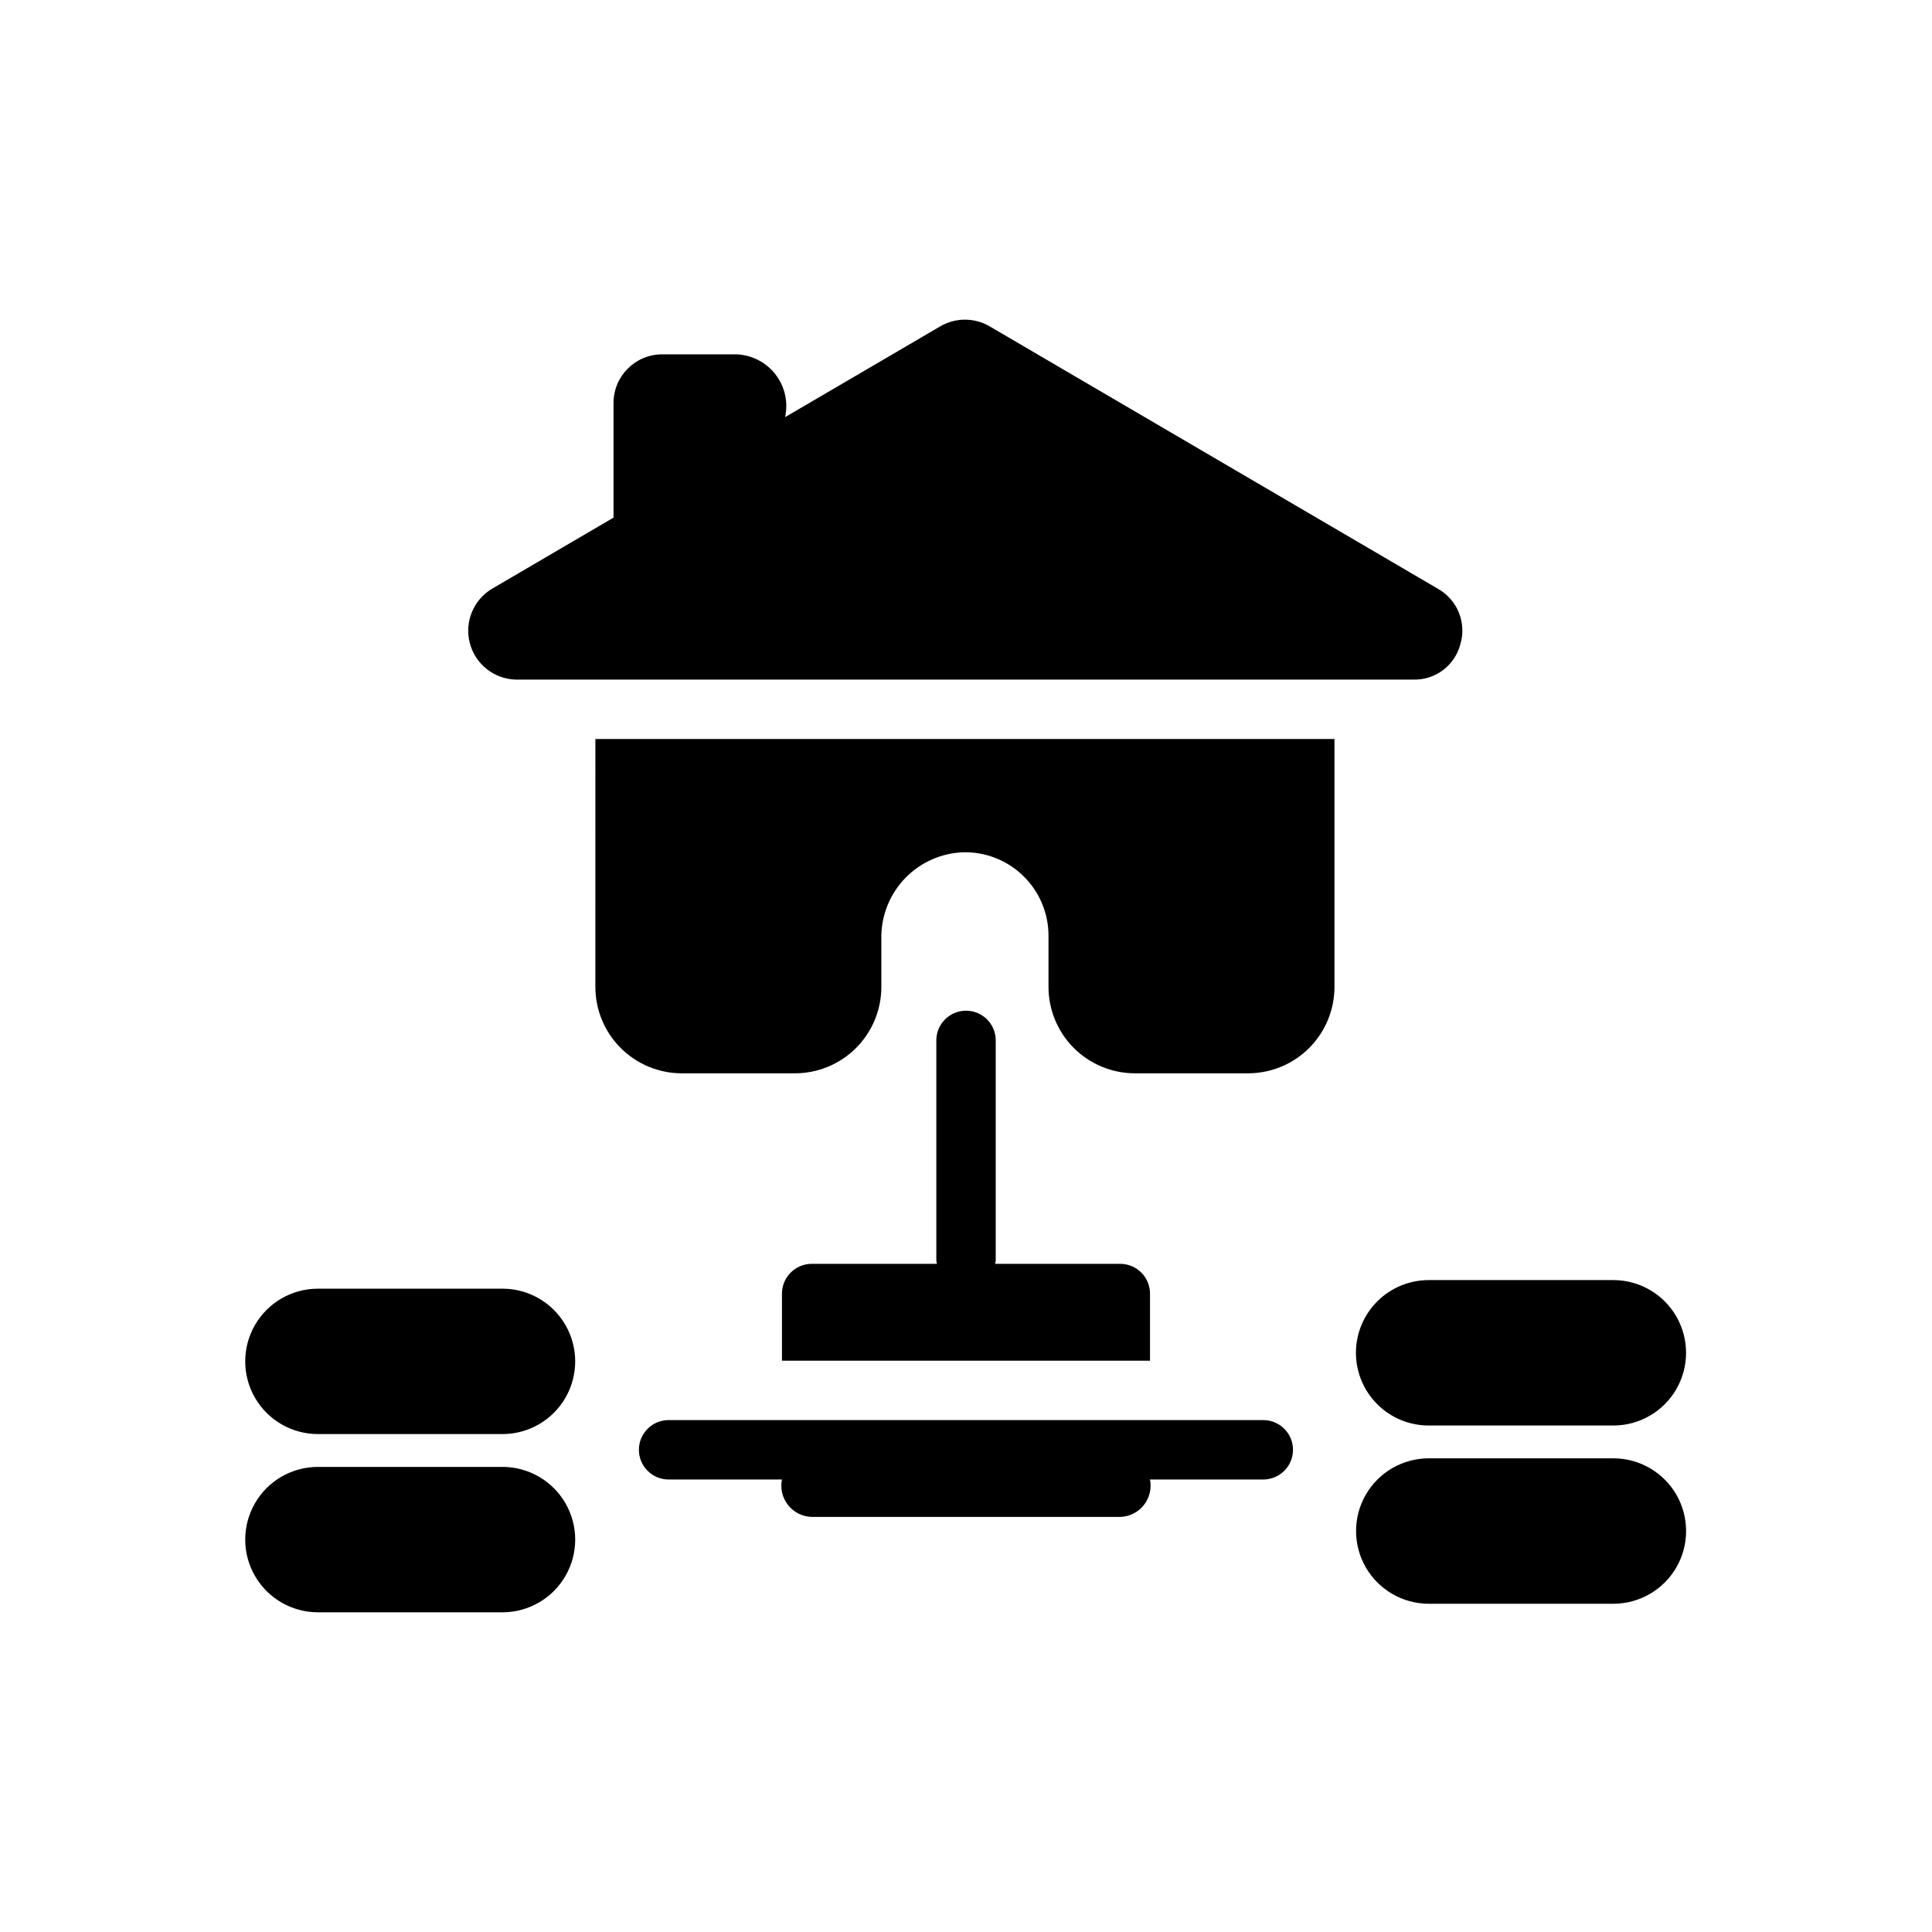 <?xml version="1.0" encoding="UTF-8"?>
<!-- Uploaded to: ICON Repo, www.iconrepo.com, Generator: ICON Repo Mixer Tools -->
<svg fill="#000000" width="800px" height="800px" version="1.1" viewBox="144 144 512 512" xmlns="http://www.w3.org/2000/svg">
 <path d="m359.1 478.93h33.199c-0.07-0.266-0.125-0.535-0.164-0.809v-58.402c0-4.348 3.523-7.875 7.871-7.875 4.348 0 7.871 3.527 7.871 7.875v58.402c-0.039 0.273-0.094 0.543-0.164 0.809h33.18c4.34 0.016 7.859 3.531 7.871 7.875v17.789h-97.535v-17.789c0.012-4.344 3.531-7.859 7.871-7.875zm119.81 41.406h-157.84l0.004 0.004c-4.301 0.062-7.758 3.566-7.758 7.871 0 4.301 3.457 7.809 7.758 7.871h30.148c-0.48 2.394 0.113 4.875 1.633 6.789 1.516 1.91 3.801 3.055 6.238 3.129h81.793c2.438-0.074 4.723-1.219 6.238-3.129 1.52-1.914 2.113-4.394 1.633-6.789h30.148c4.301-0.066 7.75-3.57 7.754-7.871 0-4.301-3.453-7.805-7.754-7.871zm52.141-205.75h0.004c1.602-5.629-0.848-11.621-5.93-14.52l-118.92-69.617c-4.019-2.32-8.977-2.316-12.992 0.016l-41.16 24.09c0.875-3.969-0.055-8.121-2.543-11.336s-6.269-5.16-10.332-5.312h-19.711c-7.109 0.008-12.871 5.769-12.875 12.879v30.387l-32.148 18.828-0.004-0.004c-4.977 2.945-7.398 8.832-5.938 14.426 1.461 5.598 6.453 9.547 12.234 9.68 3.797 0.008 17.602-0.004 21.047 0 8.832 0.012 215.5-0.008 216.66-0.004 5.922 0.207 11.18-3.762 12.605-9.512zm-229.27 90.965 0.004 0.004c0.004 6.066 2.414 11.883 6.703 16.172 4.289 4.293 10.105 6.707 16.176 6.711h30.02c6.066-0.004 11.883-2.418 16.176-6.707 4.289-4.293 6.703-10.109 6.707-16.176v-13.688c0.129-5.758 2.457-11.25 6.508-15.344s9.516-6.477 15.273-6.664c5.941-0.109 11.676 2.18 15.91 6.348 4.238 4.164 6.617 9.863 6.606 15.805v13.543c0.004 6.066 2.418 11.883 6.707 16.176 4.293 4.289 10.109 6.703 16.18 6.707h30.02c6.066-0.004 11.883-2.418 16.172-6.711 4.289-4.289 6.699-10.105 6.703-16.172v-65.711h-195.86zm-24.395 79.965h-49.172c-6.875 0.012-13.219 3.688-16.652 9.641-3.434 5.957-3.434 13.289 0 19.246 3.434 5.953 9.777 9.629 16.652 9.641h49.172c6.832-0.074 13.109-3.766 16.504-9.691 3.394-5.93 3.394-13.215 0-19.145-3.394-5.926-9.672-9.617-16.504-9.691zm0 47.23h-49.172c-6.875 0.016-13.219 3.688-16.652 9.645-3.434 5.953-3.434 13.289 0 19.242 3.434 5.953 9.777 9.629 16.652 9.645h49.172c6.832-0.078 13.109-3.766 16.504-9.695 3.394-5.93 3.394-13.211 0-19.141-3.394-5.93-9.672-9.617-16.504-9.695zm225.95-30.234c0.004 5.109 2.035 10.004 5.648 13.617 3.609 3.613 8.508 5.644 13.613 5.648h49.176c6.832-0.078 13.113-3.766 16.508-9.695 3.391-5.934 3.391-13.215 0-19.145-3.394-5.934-9.676-9.621-16.508-9.699h-49.176c-5.106 0.008-10.004 2.043-13.617 5.652-3.609 3.613-5.641 8.512-5.644 13.621zm68.438 27.961h-49.176c-6.875 0.012-13.219 3.688-16.652 9.645-3.434 5.957-3.434 13.289 0 19.246 3.434 5.957 9.777 9.633 16.652 9.645h49.176c6.832-0.07 13.117-3.762 16.516-9.691 3.394-5.934 3.394-13.219 0-19.152-3.398-5.93-9.684-9.621-16.516-9.691z"/>
</svg>